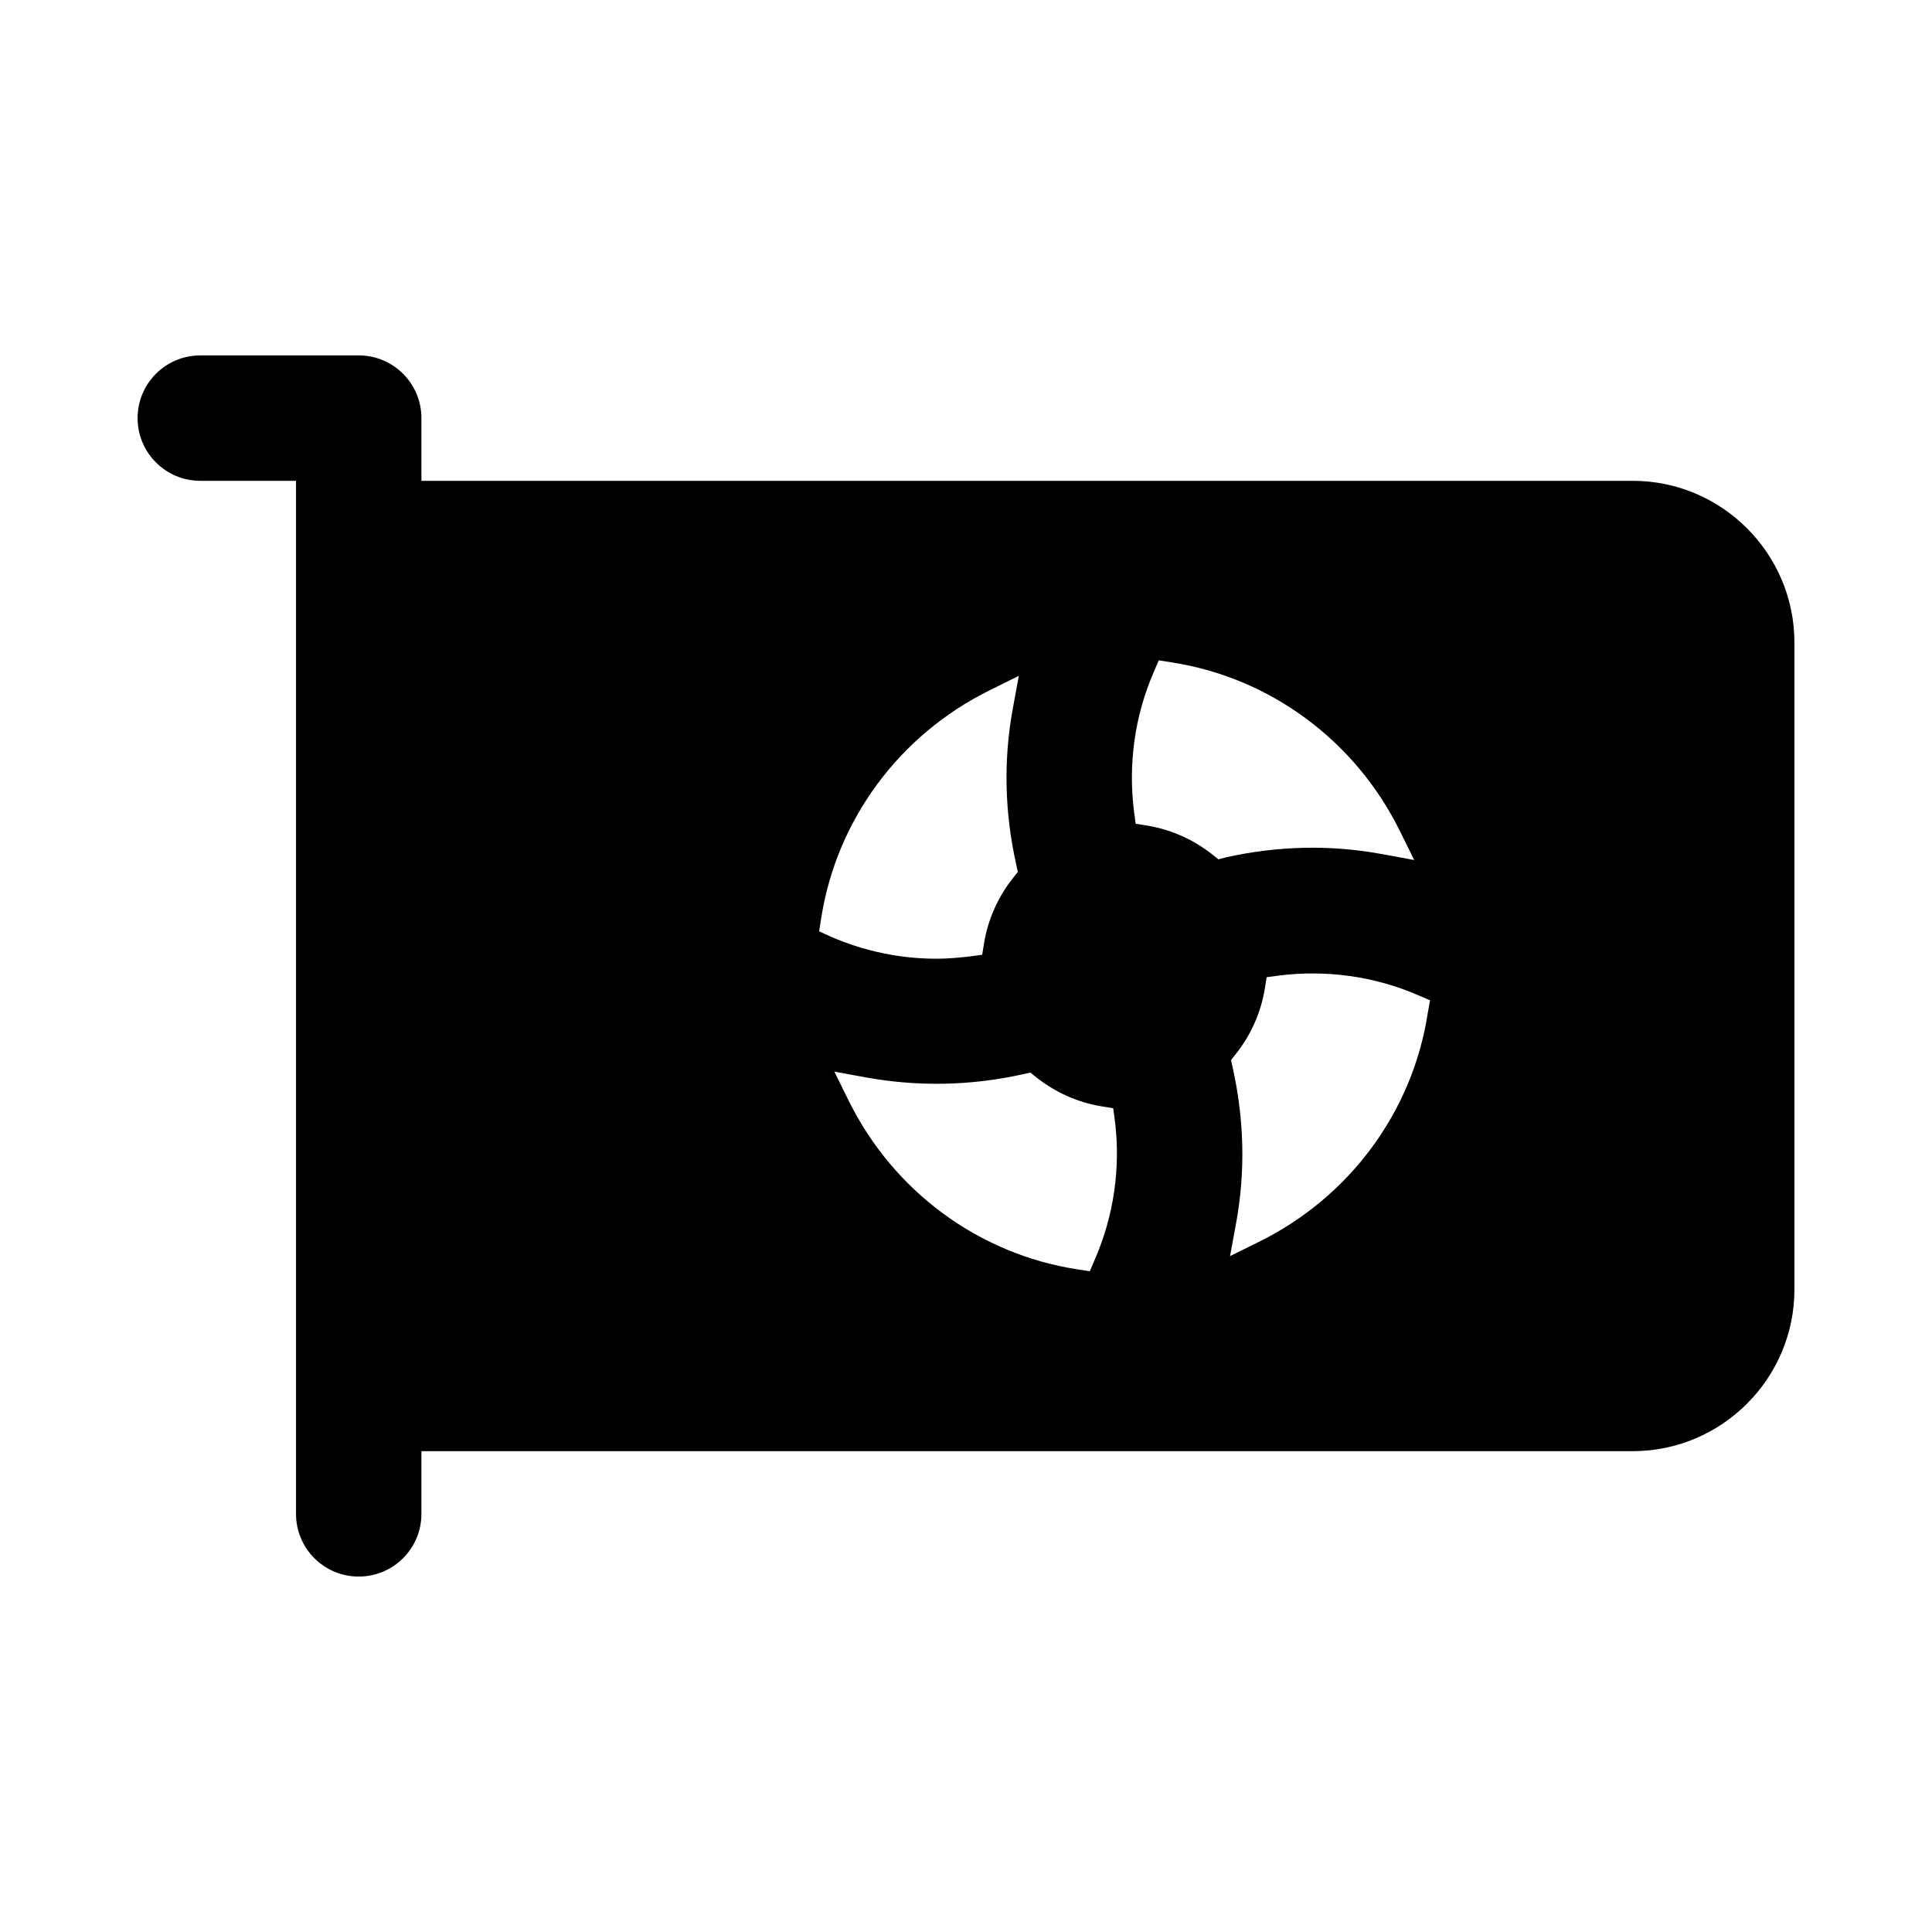 <?xml version="1.0" encoding="UTF-8"?>
<!-- Uploaded to: SVG Repo, www.svgrepo.com, Generator: SVG Repo Mixer Tools -->
<svg fill="#000000" width="800px" height="800px" version="1.1" viewBox="144 144 512 512" xmlns="http://www.w3.org/2000/svg">
 <path d="m619.54 314.28c0-23.617-19.242-42.859-42.859-42.859h-321v-16.617c0-9.184-7.434-16.617-16.617-16.617h-41.984c-9.184 0-16.617 7.434-16.617 16.617 0 9.184 7.434 16.617 16.617 16.617h25.367v273.77c0 9.184 7.434 16.617 16.617 16.617s16.617-7.434 16.617-16.617v-16.617h321c23.617 0 42.859-19.242 42.859-42.859zm-258.46 76.531 0.523-3.324c4.023-26.152 20.73-48.719 44.609-60.527l7.785-3.848-1.574 8.57c-2.535 13.73-2.188 27.641 0.875 41.371l0.438 2.012-1.312 1.66c-3.938 4.984-6.559 10.844-7.609 17.055l-0.523 3.238-3.238 0.438c-2.973 0.352-5.949 0.613-8.922 0.613-9.621 0-19.156-2.012-27.988-5.859zm73.035 87.031-1.312 3.062-3.324-0.523c-26.152-4.023-48.719-20.73-60.527-44.609l-3.848-7.785 8.57 1.574c13.645 2.449 27.727 2.188 41.371-0.875l2.012-0.438 1.66 1.312c4.984 3.938 10.844 6.559 17.055 7.609l3.238 0.523 0.438 3.238c1.574 12.508-0.262 25.277-5.336 36.91zm32.801-106.1-1.66-1.312c-4.984-3.938-10.844-6.559-17.055-7.609l-3.238-0.523-0.438-3.238c-1.574-12.594 0.176-25.367 5.25-37l1.312-3.062 3.324 0.523c26.152 4.023 48.719 20.73 60.527 44.609l3.848 7.785-8.57-1.574c-13.73-2.535-27.641-2.188-41.371 0.875l-1.926 0.523zm55.453 40.762c-4.023 26.152-20.73 48.719-44.609 60.527l-7.785 3.848 1.574-8.57c2.535-13.73 2.188-27.641-0.875-41.371l-0.438-2.012 1.312-1.66c3.938-4.984 6.559-10.844 7.609-17.055l0.523-3.238 3.238-0.438c12.594-1.574 25.367 0.176 37 5.25l3.062 1.312-0.613 3.41z"/>
</svg>
